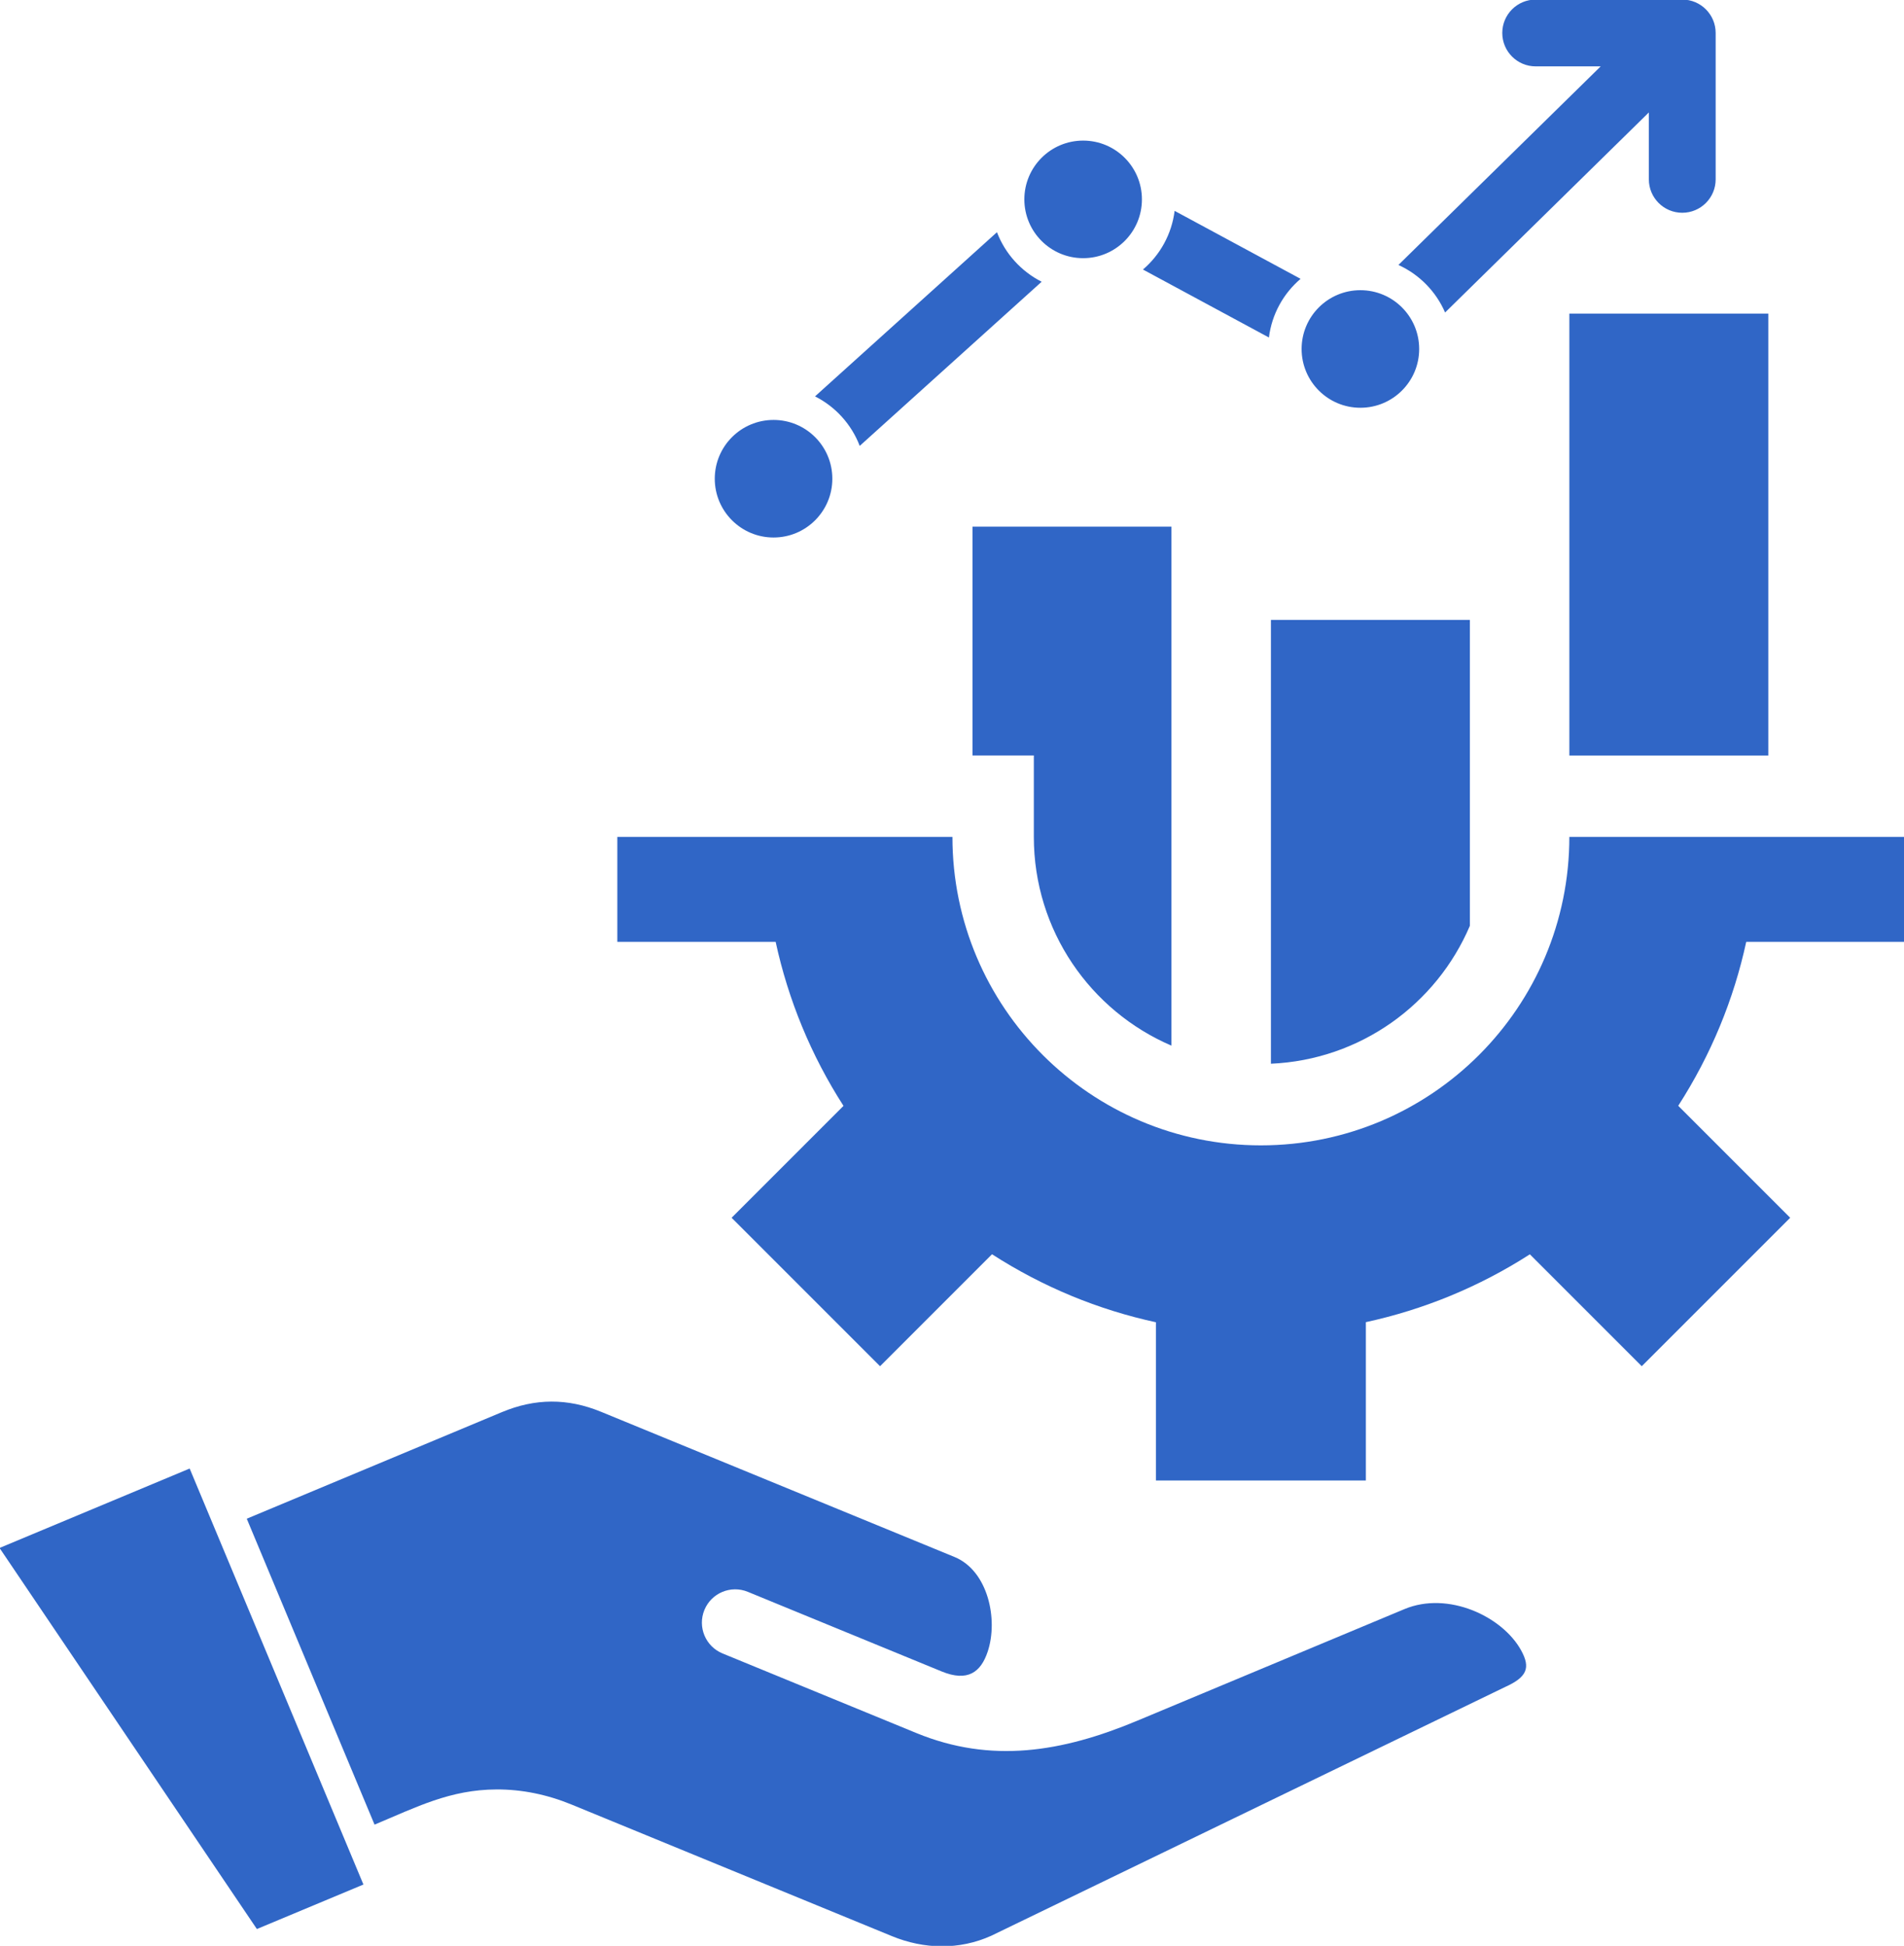 <svg width="456" height="466" viewBox="0 0 456 466" fill="none" xmlns="http://www.w3.org/2000/svg">
<g clip-path="url(#clip0_49_59)">
<path fill-rule="evenodd" clip-rule="evenodd" d="M173.043 395.968C168.97 394.294 167.025 389.635 168.699 385.562C170.373 381.489 175.032 379.544 179.105 381.218L225.524 400.282C231.723 402.828 234.899 400.497 236.548 395.539C239.12 387.808 236.623 376.162 228.603 372.868L143.95 338.1C135.944 334.812 128.193 334.841 120.176 338.19L59.098 363.704L89.702 436.967C99.729 432.778 107.789 428.573 118.951 428.54C124.983 428.522 130.983 429.733 136.925 432.173L213.622 463.673C221.316 466.833 229.749 467.028 237.396 463.583L360.463 404.006C365.693 401.65 366.626 399.434 364.299 395.223C359.777 387.038 346.761 381.005 336.358 385.351L272.296 412.111C254.335 419.613 237.358 422.382 219.463 415.031L173.043 395.968ZM456.11 200.419V225.558H418.215C415.239 239.305 409.814 252.557 401.929 264.817L428.743 291.631L393.191 327.183L366.394 300.386C354.333 308.144 341.005 313.624 327.118 316.632V354.552H276.839V316.657C263.092 313.681 249.84 308.256 237.581 300.37L210.767 327.184L175.215 291.632L202.012 264.835C194.254 252.774 188.774 239.446 185.766 225.559H147.846V200.42H228.104C228.104 241.22 261.179 274.295 301.979 274.295C342.779 274.295 375.853 241.22 375.853 200.42L456.11 200.419ZM185.262 100.566C193.037 100.566 199.341 106.869 199.341 114.645C199.341 122.42 193.038 128.724 185.262 128.724C177.487 128.724 171.183 122.421 171.183 114.645C171.184 106.87 177.487 100.566 185.262 100.566ZM325.808 69.496C333.583 69.496 339.887 75.799 339.887 83.574C339.887 91.349 333.584 97.653 325.808 97.653C318.033 97.653 311.729 91.35 311.729 83.574C311.729 75.798 318.033 69.496 325.808 69.496ZM259.407 33.669C267.182 33.669 273.485 39.972 273.485 47.748C273.485 55.524 267.182 61.827 259.407 61.827C251.632 61.827 245.328 55.524 245.328 47.748C245.328 39.972 251.631 33.669 259.407 33.669ZM232.91 126.118V180.922H247.599V200.418C247.599 222.85 261.173 242.101 280.557 250.414V126.118H232.91ZM352.028 148.456H304.381V254.742C325.825 253.809 344.041 240.467 352.028 221.715V148.456ZM367.789 15.895H383.358L334.914 63.456C339.914 65.723 343.915 69.796 346.091 74.841L394.893 26.928V42.954C394.893 47.372 398.475 50.954 402.893 50.954C407.311 50.954 410.893 47.372 410.893 42.954V7.895C410.893 3.477 407.311 -0.105 402.893 -0.105H367.789C363.371 -0.105 359.789 3.477 359.789 7.895C359.789 12.313 363.371 15.895 367.789 15.895ZM303.9 80.825L273.732 64.548C277.842 61.041 280.623 56.077 281.316 50.498L311.485 66.775C307.373 70.283 304.593 75.245 303.9 80.825ZM249.473 67.47C244.572 64.996 240.733 60.76 238.769 55.61L195.196 94.924C200.097 97.397 203.936 101.634 205.899 106.784L249.473 67.47ZM375.852 75.103H423.499V180.923H375.852V75.103ZM45.424 351.687L87.039 451.309L61.52 461.969L-0.11 370.708L45.424 351.687Z" fill="#3066C6"/>
</g>
<defs>
<clipPath id="clip0_49_59">
<rect width="456" height="466" fill="white"/>
</clipPath>
</defs>
</svg>
